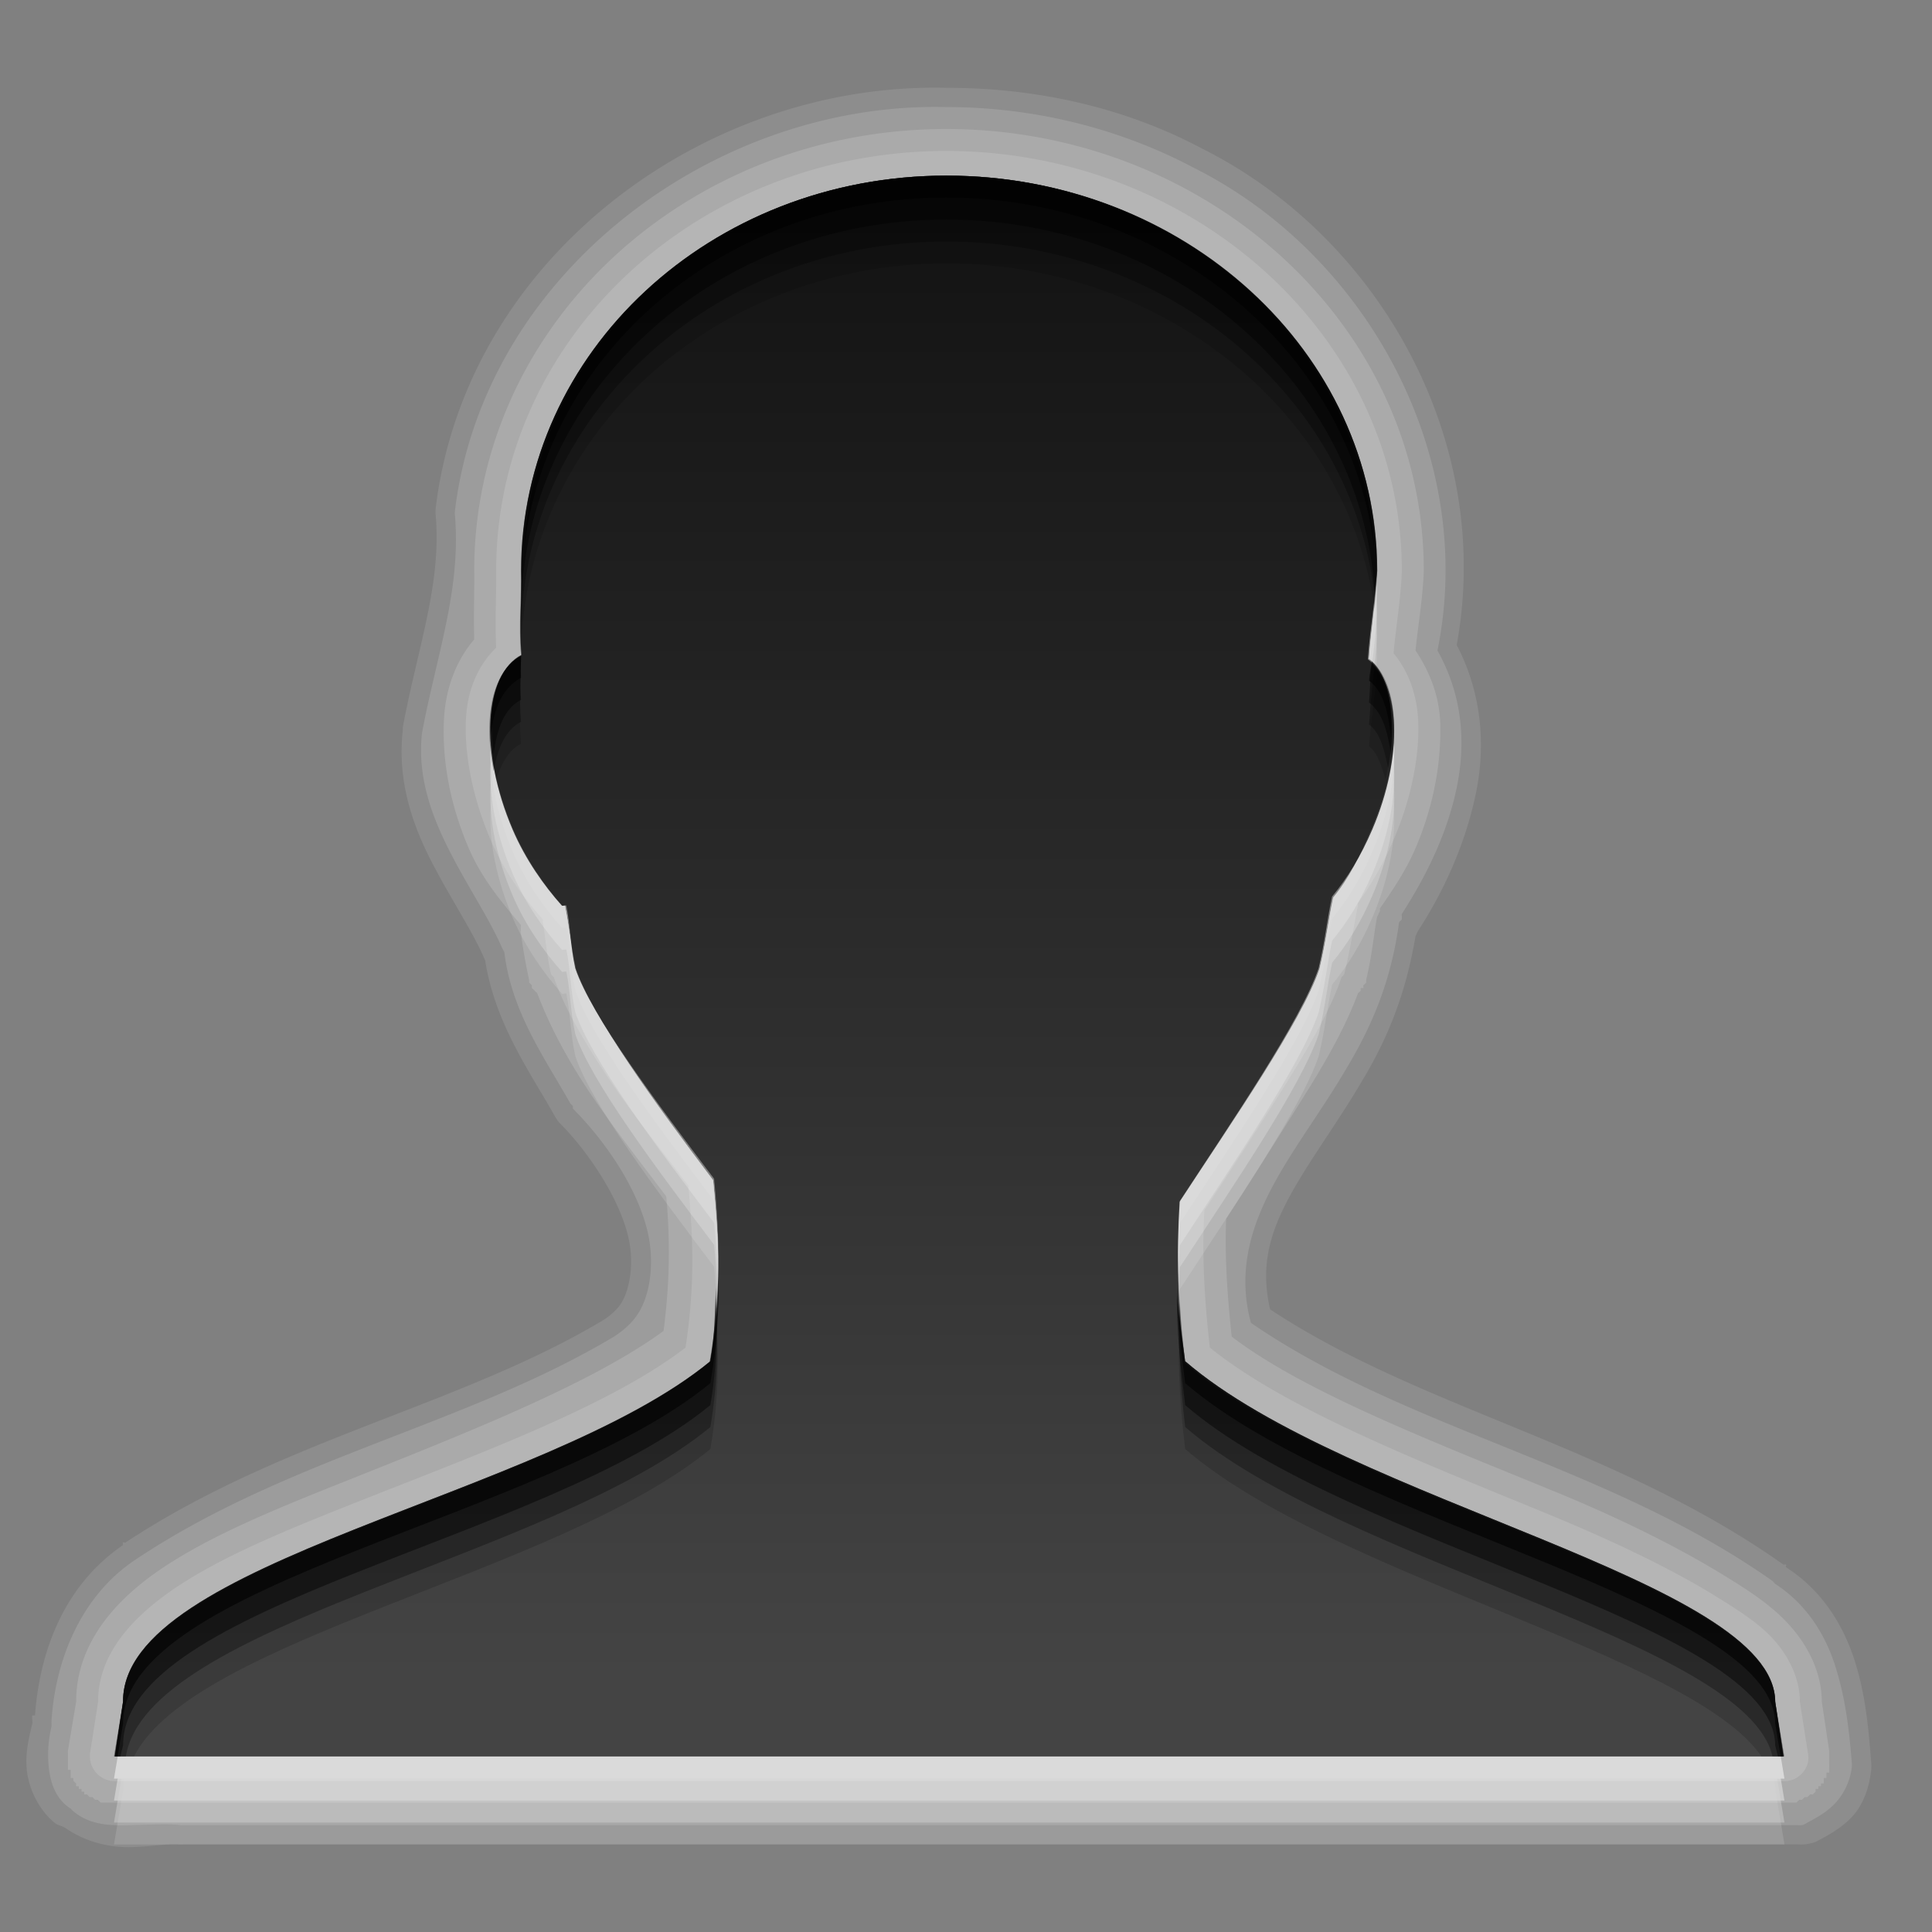 <?xml version="1.0" encoding="UTF-8" standalone="no"?>
<!-- Created with Inkscape (http://www.inkscape.org/) -->

<svg
   xmlns:dc="http://purl.org/dc/elements/1.1/"
   xmlns:cc="http://creativecommons.org/ns#"
   xmlns:rdf="http://www.w3.org/1999/02/22-rdf-syntax-ns#"
   xmlns:svg="http://www.w3.org/2000/svg"
   xmlns="http://www.w3.org/2000/svg"
   xmlns:xlink="http://www.w3.org/1999/xlink"
   xmlns:sodipodi="http://sodipodi.sourceforge.net/DTD/sodipodi-0.dtd"
   xmlns:inkscape="http://www.inkscape.org/namespaces/inkscape"
   version="1.0"
   width="96"
   height="96"
   id="svg2"
   style="display:inline"
   sodipodi:docname="avatar-default.svg"
   inkscape:version="0.92.2 (5c3e80d, 2017-08-06)">
  <rect width="100%" height="100%" fill="#808080" stroke="none"/>
  <sodipodi:namedview
     pagecolor="#ffffff"
     bordercolor="#666666"
     borderopacity="1"
     objecttolerance="10"
     gridtolerance="10"
     guidetolerance="10"
     inkscape:pageopacity="0"
     inkscape:pageshadow="2"
     inkscape:window-width="1952"
     inkscape:window-height="1291"
     id="namedview36"
     showgrid="false"
     inkscape:zoom="1.6783854"
     inkscape:cx="52.244815"
     inkscape:cy="-75.966782"
     inkscape:window-x="1163"
     inkscape:window-y="417"
     inkscape:window-maximized="0"
     inkscape:current-layer="layer1" />
  <defs
     id="defs4">
    <clipPath
       id="clipPath3910">
      <path
         d="M 0,19 V 41 H 22 V 19 Z m 10.969,2 c 2.689,0 4.906,2.013 4.906,4.5 -0.011,0.313 -0.068,0.634 -0.094,1 0.367,0.273 0.392,1.096 0.031,1.938 -0.13,0.304 -0.261,0.568 -0.438,0.781 -0.057,0.264 -0.083,0.505 -0.156,0.812 -0.2,0.594 -0.997,1.744 -1.594,2.656 -0.038,0.607 -0.013,1.196 0.062,1.812 1.866,1.609 6.711,2.498 6.719,3.875 L 20.5,39 H 1.5 L 1.594,38.375 C 1.587,36.766 6.392,36.054 8.281,34.5 8.413,33.739 8.378,33.107 8.312,32.438 7.656,31.57 6.93,30.568 6.75,30.031 6.692,29.767 6.673,29.547 6.625,29.312 6.618,29.305 6.6,29.32 6.594,29.312 6.392,29.088 6.178,28.779 6.031,28.438 5.652,27.551 5.699,26.694 6.125,26.469 6.095,26.114 6.131,25.785 6.125,25.5 6.125,23.013 8.28,21 10.969,21 Z"
         inkscape:connector-curvature="0"
         id="path3912"
         style="color:#000000;display:inline;overflow:visible;visibility:visible;opacity:0.08;fill:#ff00ff;fill-opacity:1;fill-rule:nonzero;stroke:none;stroke-width:2;marker:none;enable-background:accumulate" />
    </clipPath>
    <linearGradient
       x1="25"
       y1="2"
       x2="29"
       y2="2"
       id="linearGradient3847"
       xlink:href="#LightGradient"
       gradientUnits="userSpaceOnUse"
       gradientTransform="translate(-20,-29)" />
    <linearGradient
       x1="10.71"
       y1="1.996"
       x2="10.71"
       y2="18.974"
       id="LightGradient"
       gradientUnits="userSpaceOnUse"
       gradientTransform="matrix(0.998,0,0,0.998,-0.046,0.058)">
      <stop
         id="stop3277-0"
         style="stop-color:#ebebeb;stop-opacity:1"
         offset="0" />
      <stop
         id="stop3279-4"
         style="stop-color:#aaaaaa;stop-opacity:1"
         offset="1" />
    </linearGradient>
    <linearGradient
       x1="25"
       y1="2"
       x2="29"
       y2="2"
       id="linearGradient3843"
       xlink:href="#DarkGradient"
       gradientUnits="userSpaceOnUse"
       gradientTransform="translate(-25,-29)" />
    <linearGradient
       x1="10.71"
       y1="1.996"
       x2="10.71"
       y2="18.974"
       id="DarkGradient"
       gradientUnits="userSpaceOnUse"
       gradientTransform="matrix(0.998,0,0,0.998,-0.046,0.058)">
      <stop
         id="stop3277"
         style="stop-color:#000000;stop-opacity:0.863"
         offset="0" />
      <stop
         id="stop3279"
         style="stop-color:#000000;stop-opacity:0.471"
         offset="1" />
    </linearGradient>
    <clipPath
       id="clipPath3924">
      <path
         d="M -30,0 V 22 H -8 V 0 Z m 10.969,2 c 2.689,0 4.906,2.013 4.906,4.5 -0.011,0.313 -0.068,0.634 -0.094,1 0.367,0.273 0.392,1.096 0.031,1.938 -0.13,0.304 -0.261,0.568 -0.438,0.781 -0.057,0.264 -0.083,0.505 -0.156,0.812 -0.2,0.594 -0.997,1.744 -1.594,2.656 -0.038,0.607 -0.013,1.196 0.062,1.812 1.866,1.609 6.711,2.498 6.719,3.875 L -9.5,20 h -19 l 0.094,-0.625 c -0.007,-1.609 4.798,-2.321 6.688,-3.875 0.132,-0.761 0.097,-1.393 0.031,-2.062 -0.656,-0.867 -1.382,-1.87 -1.562,-2.406 -0.058,-0.264 -0.077,-0.485 -0.125,-0.719 -0.007,-0.007 -0.025,0.007 -0.031,0 -0.202,-0.225 -0.416,-0.533 -0.562,-0.875 -0.38,-0.886 -0.332,-1.744 0.094,-1.969 -0.03,-0.355 0.006,-0.684 0,-0.969 0,-2.487 2.155,-4.5 4.844,-4.5 z"
         inkscape:connector-curvature="0"
         id="path3927"
         style="color:#000000;display:inline;overflow:visible;visibility:visible;opacity:0.08;fill:#ff00ff;fill-opacity:1;fill-rule:nonzero;stroke:none;stroke-width:2;marker:none;enable-background:accumulate" />
    </clipPath>
    <linearGradient
       x1="10.71"
       y1="1.996"
       x2="10.71"
       y2="18.974"
       id="linearGradient3064"
       xlink:href="#DarkGradient"
       gradientUnits="userSpaceOnUse"
       gradientTransform="matrix(4.357,0,0,4.357,-1.039,-73.748)" />
  </defs>
  <g
     id="layer1"
     style="display:inline"
     transform="translate(0,74)">
    <g
       transform="matrix(4.364,0,0,4.364,130.071,-74)"
       clip-path="url(#clipPath3924)"
       id="g3918"
       style="display:inline;opacity:0.5;fill:#ffffff">
      <path
         d="M 10.969,1 C 8.206,0.933 5.502,2.944 5.156,5.781 a 0.481,0.481 0 0 0 0,0.094 c 0.065,0.784 -0.207,1.5 -0.375,2.406 a 0.481,0.481 0 0 0 0,0.031 C 4.713,8.909 4.904,9.422 5.125,9.844 c 0.221,0.422 0.469,0.791 0.594,1.094 0.113,0.717 0.516,1.279 0.781,1.75 a 0.481,0.481 0 0 0 0.062,0.094 c 0.313,0.312 0.668,0.83 0.781,1.281 0.057,0.226 0.042,0.442 0,0.594 -0.042,0.152 -0.099,0.256 -0.281,0.375 -1.62,0.97 -3.659,1.355 -5.438,2.531 -0.008,0.005 -0.023,-0.005 -0.031,0 v 0.031 c -0.676,0.462 -0.948,1.219 -1,1.938 H 0.562 c -0.008,0.028 0.007,0.065 0,0.094 -0.039,0.167 -0.083,0.337 -0.062,0.531 0.02,0.188 0.12,0.434 0.312,0.594 0.037,0.035 0.086,0.036 0.125,0.062 0.256,0.178 0.54,0.224 0.75,0.219 C 1.929,21.025 2.137,20.989 2.219,21 a 0.481,0.481 0 0 0 0.062,0 h 18.375 A 0.481,0.481 0 0 0 20.875,20.969 c 0.123,-0.066 0.278,-0.146 0.406,-0.281 0.128,-0.135 0.198,-0.336 0.219,-0.531 a 0.481,0.481 0 0 0 0,-0.094 c -0.027,-0.343 -0.058,-0.751 -0.188,-1.156 -0.126,-0.393 -0.363,-0.794 -0.781,-1.062 -0.006,-0.004 0.006,-0.027 0,-0.031 -0.008,-0.005 -0.024,0.005 -0.031,0 -1.907,-1.351 -4.132,-1.771 -5.844,-2.906 -0.094,-0.417 -0.039,-0.757 0.156,-1.156 0.22,-0.45 0.59,-0.926 0.906,-1.469 0.305,-0.509 0.494,-1.024 0.594,-1.625 0.012,-0.018 0.019,-0.044 0.031,-0.062 C 16.632,10.151 16.879,9.615 17,9.031 17.113,8.485 17.066,7.889 16.781,7.344 17.204,5.043 15.921,2.71 13.875,1.688 12.978,1.213 11.977,0.999 10.969,1 Z"
         transform="translate(-30)"
         id="path3926"
         style="display:inline;opacity:0.2;fill:#ffffff;fill-opacity:1;stroke:none;enable-background:new"
         inkscape:connector-curvature="0" />
      <path
         d="M 10.969,1.219 C 8.327,1.154 5.704,3.113 5.375,5.812 a 0.246,0.246 0 0 0 0,0.062 C 5.444,6.72 5.164,7.464 5,8.344 4.939,8.874 5.133,9.346 5.344,9.75 c 0.199,0.381 0.42,0.711 0.562,1.031 0.008,0.019 0.023,0.044 0.031,0.062 0.083,0.685 0.464,1.21 0.75,1.719 a 0.246,0.246 0 0 0 0.031,0.031 0.246,0.246 0 0 0 0,0.031 c 0.343,0.342 0.716,0.867 0.844,1.375 0.064,0.254 0.056,0.516 0,0.719 -0.056,0.203 -0.15,0.353 -0.375,0.5 C 5.512,16.222 3.481,16.597 1.75,17.75 c -0.635,0.414 -0.926,1.155 -0.969,1.844 -0.001,0.02 8.4031e-4,0.043 0,0.062 C 0.745,19.811 0.733,19.964 0.75,20.125 c 0.018,0.17 0.078,0.362 0.25,0.469 0.011,0.011 0.02,0.022 0.031,0.031 0.201,0.167 0.445,0.161 0.656,0.156 0.223,-0.005 0.432,-0.017 0.562,0 a 0.246,0.246 0 0 0 0.031,0 h 18.375 a 0.246,0.246 0 0 0 0.062,0 0.246,0.246 0 0 0 0.062,-0.031 c 0.117,-0.063 0.216,-0.117 0.312,-0.219 0.096,-0.101 0.171,-0.251 0.188,-0.406 a 0.246,0.246 0 0 0 0,-0.062 c -0.027,-0.343 -0.069,-0.723 -0.188,-1.094 -0.114,-0.358 -0.325,-0.703 -0.688,-0.938 C 20.395,18.023 20.387,18.008 20.375,18 18.494,16.673 16.212,16.282 14.438,15.062 14.298,14.546 14.404,14.078 14.625,13.625 c 0.235,-0.481 0.601,-0.945 0.906,-1.469 0.317,-0.529 0.51,-1.034 0.594,-1.656 0.007,-0.011 0.024,-0.02 0.031,-0.031 0.003,-0.022 -0.002,-0.041 0,-0.062 0.269,-0.418 0.515,-0.905 0.625,-1.438 0.109,-0.526 0.061,-1.062 -0.219,-1.562 0.452,-2.214 -0.803,-4.512 -2.781,-5.5 -0.861,-0.456 -1.842,-0.689 -2.812,-0.688 z"
         transform="translate(-30)"
         id="path3924"
         style="display:inline;opacity:0.3;fill:#ffffff;fill-opacity:1;stroke:none;enable-background:new"
         inkscape:connector-curvature="0" />
      <path
         d="m 10.969,1.469 c -2.959,0 -5.375,2.232 -5.375,5.031 0.004,0.181 -0.008,0.476 0,0.781 C 5.384,7.525 5.267,7.847 5.25,8.188 5.227,8.647 5.313,9.147 5.531,9.656 c 0.152,0.356 0.392,0.636 0.594,0.875 0.005,0.006 -0.005,0.025 0,0.031 1.127e-4,5.52e-4 -2.128e-4,0.031 0,0.031 4.91e-5,1.07e-4 -0.004,0.026 0,0.031 0.021,0.147 0.046,0.315 0.094,0.531 a 0.26,0.26 0 0 0 0,0.031 0.26,0.26 0 0 0 0.031,0.031 0.26,0.26 0 0 0 0,0.031 c 0.004,0.011 0.027,0.02 0.031,0.031 0.004,0.011 0.027,0.02 0.031,0.031 0.13,0.343 0.32,0.717 0.594,1.125 0.272,0.405 0.577,0.794 0.875,1.188 0.046,0.516 0.039,0.992 -0.031,1.531 -0.842,0.619 -2.344,1.201 -3.719,1.75 -0.726,0.29 -1.424,0.577 -1.969,0.938 -0.535,0.354 -0.985,0.848 -1,1.5 -4.225e-4,0.018 -3.59e-5,0.023 0,0.031 l -0.094,0.562 a 0.26,0.26 0 0 0 0,0.031 c -5.28e-6,1.89e-4 0,0.031 0,0.031 1.08e-6,2.35e-4 -9.21e-6,0.031 0,0.031 1.733e-5,2.34e-4 -2.543e-5,0.031 0,0.031 3.351e-5,2.33e-4 -4.154e-5,0.031 0,0.031 4.154e-5,2.31e-4 -4.952e-5,0.031 0,0.031 5.744e-5,2.28e-4 -6.529e-5,0.031 0,0.031 6.529e-5,2.26e-4 0.031,-2.23e-4 0.031,0 7.31e-5,2.23e-4 -8.075e-5,0.031 0,0.031 8.83e-5,2.18e-4 -9.582e-5,0.031 0,0.031 9.58e-5,2.15e-4 -1.0319e-4,0.031 0,0.031 1.032e-4,2.11e-4 0.031,-2.07e-4 0.031,0 1.104e-4,2.07e-4 -1.176e-4,0.031 0,0.031 1.245e-4,1.99e-4 0.031,0.031 0.031,0.031 1.38e-4,1.9e-4 -1.445e-4,0.031 0,0.031 1.445e-4,1.85e-4 0.031,-1.8e-4 0.031,0 1.508e-4,1.8e-4 -1.57e-4,0.031 0,0.031 1.57e-4,1.75e-4 0.031,-1.69e-4 0.031,0 1.687e-4,1.64e-4 -1.743e-4,0.031 0,0.031 1.743e-4,1.58e-4 0.031,-1.51e-4 0.031,0 1.796e-4,1.51e-4 -1.848e-4,0.031 0,0.031 1.848e-4,1.45e-4 0.031,-1.39e-4 0.031,0 1.944e-4,1.32e-4 0.031,0.031 0.031,0.031 2.03e-4,1.18e-4 0.031,-1.11e-4 0.031,0 2.641e-4,1.44e-4 0.031,0.031 0.031,0.031 2.758e-4,1.2e-4 0.031,-1.08e-4 0.031,0 2.808e-4,1.08e-4 0.031,0.031 0.031,0.031 2.853e-4,9.5e-5 0.031,-8.2e-5 0.031,0 2.926e-4,6.9e-5 0.031,-5.6e-5 0.031,0 2.954e-4,5.6e-5 0.031,-4.3e-5 0.031,0 a 0.26,0.26 0 0 0 0.031,0 c 1.892e-4,5e-6 0.031,0 0.031,0 h 19 c 1.97e-4,-3e-6 0.031,8e-6 0.031,0 1.96e-4,-1.4e-5 0.031,2e-5 0.031,0 1.95e-4,-2.5e-5 0.031,3.1e-5 0.031,0 1.93e-4,-3.7e-5 0.031,4.2e-5 0.031,0 1.91e-4,-4.8e-5 0.031,5.3e-5 0.031,0 1.88e-4,-5.9e-5 0.031,-0.031 0.031,-0.031 1.82e-4,-7.5e-5 0.031,8e-5 0.031,0 1.77e-4,-8.5e-5 0.031,-0.031 0.031,-0.031 3.11e-4,-1.45e-4 0.031,1.61e-4 0.031,0 2.95e-4,-1.76e-4 0.031,-0.031 0.031,-0.031 2.86e-4,-1.9e-4 0.031,2.05e-4 0.031,0 2.76e-4,-2.05e-4 0.031,-0.031 0.031,-0.031 2.65e-4,-2.18e-4 -2.54e-4,-0.031 0,-0.031 2.54e-4,-2.32e-4 0.031,2.44e-4 0.031,0 a 0.26,0.26 0 0 0 0,-0.031 c 1.4e-4,-1.61e-4 0.031,1.66e-4 0.031,0 1.3e-4,-1.7e-4 -1.24e-4,-0.031 0,-0.031 1.24e-4,-1.74e-4 0.031,1.78e-4 0.031,0 1.19e-4,-1.78e-4 -1.13e-4,-0.031 0,-0.031 1.07e-4,-1.85e-4 -1.02e-4,-0.031 0,-0.031 1.02e-4,-1.88e-4 0.031,1.91e-4 0.031,0 9.6e-5,-1.91e-4 -9e-5,-0.031 0,-0.031 8.3e-5,-1.97e-4 -7.7e-5,-0.031 0,-0.031 7.7e-5,-1.99e-4 0.031,2.02e-4 0.031,0 7.1e-5,-2.02e-4 -6.4e-5,-0.031 0,-0.031 5.8e-5,-2.06e-4 -5.1e-5,-0.031 0,-0.031 a 0.26,0.26 0 0 0 0,-0.031 c 3.6e-5,-2.83e-4 -2.4e-5,-0.031 0,-0.031 2.4e-5,-2.84e-4 -1.2e-5,-0.031 0,-0.031 1.2e-5,-2.85e-4 0,-0.031 0,-0.031 -1.2e-5,-2.85e-4 2.4e-5,-0.031 0,-0.031 -2.4e-5,-2.84e-4 3.6e-5,-0.031 0,-0.031 L 20.938,19.375 c -5e-6,-9.5e-4 0.001,-0.005 0,-0.031 -0.013,-0.316 -0.155,-0.593 -0.344,-0.812 C 20.392,18.297 20.132,18.129 19.875,17.969 19.341,17.636 18.672,17.303 17.938,17 16.566,16.435 15.057,15.861 14.219,15.219 14.17,14.761 14.138,14.316 14.156,13.875 c 0.28,-0.428 0.595,-0.929 0.875,-1.375 0.283,-0.45 0.488,-0.821 0.625,-1.188 0.004,-0.012 0.027,-0.02 0.031,-0.031 1.82e-4,-1.97e-4 -1.74e-4,-0.031 0,-0.031 a 0.26,0.26 0 0 0 0.031,0 c 0.003,-0.007 -0.003,-0.024 0,-0.031 A 0.26,0.26 0 0 0 15.75,11.188 a 0.26,0.26 0 0 0 0,-0.031 c 0.071,-0.297 0.084,-0.509 0.125,-0.719 0.013,-0.018 0.018,-0.044 0.031,-0.062 0.004,-0.021 -7.08e-4,-0.018 0,-0.031 0.147,-0.213 0.298,-0.434 0.406,-0.688 C 16.52,9.172 16.603,8.691 16.594,8.25 16.587,7.933 16.475,7.651 16.312,7.406 16.34,7.126 16.395,6.813 16.406,6.5 c 4e-6,-2.808 -2.479,-5.031 -5.438,-5.031 z"
         transform="translate(-30)"
         id="path3910"
         style="display:inline;opacity:0.4;fill:#ffffff;fill-opacity:1;stroke:none;enable-background:new"
         inkscape:connector-curvature="0" />
      <path
         d="m 10.969,1.719 c -2.829,0 -5.125,2.132 -5.125,4.781 0.005,0.224 -0.015,0.546 0,0.875 C 5.634,7.578 5.516,7.861 5.5,8.188 c -0.02,0.408 0.077,0.898 0.281,1.375 0.158,0.368 0.378,0.662 0.594,0.906 0.005,0.006 -0.005,0.025 0,0.031 0.031,0.181 0.042,0.36 0.094,0.594 A 0.28,0.28 0 0 0 6.5,11.125 c 0.11,0.326 0.334,0.722 0.625,1.156 C 7.396,12.685 7.722,13.09 8.031,13.5 8.091,14.119 8.104,14.673 8,15.344 7.11,16.031 5.529,16.596 4.125,17.156 3.401,17.445 2.731,17.723 2.219,18.062 1.716,18.395 1.325,18.817 1.312,19.344 c -2.471e-4,0.01 -4.73e-5,0.021 0,0.031 L 1.219,19.969 A 0.28,0.28 0 0 0 1.219,20 0.28,0.28 0 0 0 1.375,20.25 0.28,0.28 0 0 0 1.5,20.281 h 19 a 0.28,0.28 0 0 0 0.281,-0.219 0.28,0.28 0 0 0 0,-0.094 L 20.688,19.375 c -5.5e-5,-0.01 4.01e-4,-0.021 0,-0.031 -0.01,-0.242 -0.122,-0.471 -0.281,-0.656 -0.165,-0.192 -0.399,-0.34 -0.656,-0.5 -0.514,-0.32 -1.18,-0.638 -1.906,-0.938 -1.409,-0.581 -2.993,-1.192 -3.875,-1.906 -0.06,-0.534 -0.092,-1.039 -0.062,-1.562 0.289,-0.44 0.616,-0.944 0.906,-1.406 0.303,-0.482 0.538,-0.898 0.656,-1.25 A 0.28,0.28 0 0 0 15.5,11.094 c 0.075,-0.313 0.107,-0.544 0.156,-0.781 0.002,-0.009 -0.002,-0.022 0,-0.031 C 15.817,10.059 15.948,9.83 16.062,9.562 16.257,9.109 16.352,8.645 16.344,8.25 16.337,7.932 16.24,7.654 16.062,7.438 16.09,7.125 16.146,6.81 16.156,6.5 c 4e-6,-2.654 -2.359,-4.781 -5.188,-4.781 z"
         transform="translate(-30)"
         id="path3906"
         style="display:inline;opacity:0.5;fill:#ffffff;fill-opacity:1;stroke:none;enable-background:new"
         inkscape:connector-curvature="0" />
    </g>
    <g
       transform="matrix(4.364,0,0,4.364,-0.838,-156.909)"
       clip-path="url(#clipPath3910)"
       id="g3904"
       style="display:inline;opacity:0.5;fill:#ffffff">
      <path
         d="m 10.975,22 c -2.689,0 -4.844,2 -4.844,4.487 0.006,0.285 -0.03,0.614 0,0.969 -0.426,0.225 -0.482,1.102 -0.102,1.989 0.146,0.342 0.359,0.642 0.561,0.867 0.007,0.007 0.044,-0.007 0.051,0 0.048,0.234 0.044,0.45 0.102,0.714 0.18,0.536 0.924,1.529 1.581,2.397 0.065,0.669 0.081,1.33 -0.051,2.091 -1.889,1.554 -6.687,2.267 -6.68,3.875 L 1.49,40 h 19.02 l -0.102,-0.612 c -0.008,-1.377 -4.865,-2.267 -6.731,-3.875 -0.076,-0.616 -0.089,-1.229 -0.051,-1.836 0.597,-0.913 1.381,-2.058 1.581,-2.652 0.073,-0.308 0.096,-0.552 0.153,-0.816 0.176,-0.214 0.329,-0.461 0.459,-0.765 0.36,-0.842 0.316,-1.664 -0.051,-1.938 0.026,-0.366 0.091,-0.707 0.102,-1.02 C 15.87,24 13.663,22 10.975,22 Z"
         inkscape:connector-curvature="0"
         id="path3849"
         style="display:inline;opacity:0.25;fill:#ffffff;fill-opacity:1;stroke:none;enable-background:new" />
      <path
         d="m 10.975,21.75 c -2.689,0 -4.844,2 -4.844,4.487 0.006,0.285 -0.03,0.614 0,0.969 -0.426,0.225 -0.482,1.102 -0.102,1.989 0.146,0.342 0.359,0.642 0.561,0.867 0.007,0.007 0.044,-0.007 0.051,0 0.048,0.234 0.044,0.45 0.102,0.714 0.18,0.536 0.924,1.529 1.581,2.397 0.065,0.669 0.081,1.33 -0.051,2.091 -1.889,1.554 -6.687,2.267 -6.68,3.875 L 1.49,39.75 h 19.02 l -0.102,-0.612 c -0.008,-1.377 -4.865,-2.267 -6.731,-3.875 -0.076,-0.616 -0.089,-1.229 -0.051,-1.836 0.597,-0.913 1.381,-2.058 1.581,-2.652 0.073,-0.308 0.096,-0.552 0.153,-0.816 0.176,-0.214 0.329,-0.461 0.459,-0.765 0.36,-0.842 0.316,-1.664 -0.051,-1.938 0.026,-0.366 0.091,-0.707 0.102,-1.02 4e-6,-2.487 -2.206,-4.487 -4.895,-4.487 z"
         inkscape:connector-curvature="0"
         id="path3853"
         style="display:inline;opacity:0.5;fill:#ffffff;fill-opacity:1;stroke:none;enable-background:new" />
      <path
         d="m 10.975,21.5 c -2.689,0 -4.844,2 -4.844,4.487 0.006,0.285 -0.03,0.614 0,0.969 -0.426,0.225 -0.482,1.102 -0.102,1.989 0.146,0.342 0.359,0.642 0.561,0.867 0.007,0.007 0.044,-0.007 0.051,0 0.048,0.234 0.044,0.45 0.102,0.714 0.18,0.536 0.924,1.529 1.581,2.397 0.065,0.669 0.081,1.33 -0.051,2.091 -1.889,1.554 -6.687,2.267 -6.68,3.875 L 1.49,39.5 h 19.02 l -0.102,-0.612 c -0.008,-1.377 -4.865,-2.267 -6.731,-3.875 -0.076,-0.616 -0.089,-1.229 -0.051,-1.836 0.597,-0.913 1.381,-2.058 1.581,-2.652 0.073,-0.308 0.096,-0.552 0.153,-0.816 0.176,-0.214 0.329,-0.461 0.459,-0.765 0.36,-0.842 0.316,-1.664 -0.051,-1.938 0.026,-0.366 0.091,-0.707 0.102,-1.02 C 15.87,23.5 13.663,21.5 10.975,21.5 Z"
         inkscape:connector-curvature="0"
         id="path3855"
         style="display:inline;opacity:0.75;fill:#ffffff;fill-opacity:1;stroke:none;enable-background:new" />
      <path
         d="m 10.975,21.25 c -2.689,0 -4.844,2 -4.844,4.487 0.006,0.285 -0.03,0.614 0,0.969 -0.426,0.225 -0.482,1.102 -0.102,1.989 0.146,0.342 0.359,0.642 0.561,0.867 0.007,0.007 0.044,-0.007 0.051,0 0.048,0.234 0.044,0.45 0.102,0.714 0.18,0.536 0.924,1.529 1.581,2.397 0.065,0.669 0.081,1.33 -0.051,2.091 -1.889,1.554 -6.687,2.267 -6.68,3.875 L 1.49,39.25 h 19.02 l -0.102,-0.612 c -0.008,-1.377 -4.865,-2.267 -6.731,-3.875 -0.076,-0.616 -0.089,-1.229 -0.051,-1.836 0.597,-0.913 1.381,-2.058 1.581,-2.652 0.073,-0.308 0.096,-0.552 0.153,-0.816 0.176,-0.214 0.329,-0.461 0.459,-0.765 0.36,-0.842 0.316,-1.664 -0.051,-1.938 0.026,-0.366 0.091,-0.707 0.102,-1.02 4e-6,-2.487 -2.206,-4.487 -4.895,-4.487 z"
         inkscape:connector-curvature="0"
         id="path3857"
         style="display:inline;fill:#ffffff;fill-opacity:1;stroke:none;enable-background:new" />
    </g>
    <path
       d="m 47.051,-65.273 c -11.733,0 -21.138,8.726 -21.138,19.581 0.028,1.244 -0.13,2.68 0,4.228 -1.857,0.981 -2.101,4.81 -0.445,8.678 0.639,1.492 1.567,2.801 2.448,3.783 0.029,0.033 0.193,-0.032 0.223,0 0.21,1.022 0.191,1.962 0.445,3.115 0.787,2.341 4.033,6.673 6.898,10.458 0.286,2.92 0.352,5.802 -0.223,9.123 C 27.013,0.472 6.077,3.583 6.109,10.603 l -0.445,2.67 H 88.66 L 88.215,10.603 C 88.182,4.595 66.987,0.711 58.844,-6.308 58.514,-8.997 58.453,-11.67 58.621,-14.318 c 2.604,-3.982 6.026,-8.979 6.898,-11.57 0.32,-1.342 0.419,-2.408 0.668,-3.56 0.769,-0.932 1.435,-2.012 2.003,-3.338 1.573,-3.673 1.38,-7.263 -0.223,-8.455 0.112,-1.596 0.398,-3.086 0.445,-4.45 1.8e-5,-10.854 -9.628,-19.581 -21.361,-19.581 z"
       inkscape:connector-curvature="0"
       id="path3798"
       style="display:inline;fill:url(#linearGradient3064);fill-opacity:1;stroke:none;stroke-width:4.364;enable-background:new" />
    <path
       d="m 47.026,-65.273 c -11.733,0 -21.136,8.782 -21.136,19.636 0.028,1.244 -0.13,2.68 0,4.227 0.078,-10.792 9.453,-19.5 21.136,-19.5 10.845,0 19.966,7.481 21.273,17.182 0.077,-0.642 0.116,-1.314 0.136,-1.909 1.8e-5,-10.854 -9.677,-19.636 -21.409,-19.636 z m -21.136,23.864 c -1.459,0.771 -1.899,3.212 -1.227,6.136 0.254,-0.812 0.629,-1.457 1.227,-1.773 -0.13,-1.547 0.028,-2.983 0,-4.227 0,-0.045 -3.23e-4,-0.091 0,-0.136 z m 42.546,0.682 c -0.087,1.222 -0.311,2.42 -0.409,3.818 0.455,0.339 0.599,0.964 0.818,1.636 0.522,-2.293 0.402,-4.311 -0.409,-5.455 z M 35.571,-9.227 c -0.068,0.956 -0.095,1.837 -0.273,2.864 C 27.054,0.417 6.085,3.526 6.116,10.545 L 5.707,13.273 H 6.662 C 9.651,7.399 27.749,4.208 35.298,-2 c 0.458,-2.646 0.415,-4.898 0.273,-7.227 z m 23.046,0 c -0.117,2.424 -0.029,4.77 0.273,7.227 7.339,6.326 25.139,10.191 28.636,15.273 h 1.091 L 88.208,10.545 C 88.174,4.538 67.033,0.656 58.889,-6.364 58.77,-7.336 58.667,-8.259 58.616,-9.227 Z"
       inkscape:connector-curvature="0"
       id="path3850"
       style="display:inline;opacity:0.15;fill:#000000;fill-opacity:1;stroke:none;stroke-width:4.364;enable-background:new" />
    <path
       d="m 47.026,-65.273 c -11.733,0 -21.136,8.782 -21.136,19.636 0.022,0.963 -0.019,2.117 0,3.273 0,-10.854 9.404,-19.636 21.136,-19.636 10.999,0 20.172,7.688 21.273,17.591 0.042,-0.404 0.123,-0.843 0.136,-1.227 1.8e-5,-10.854 -9.677,-19.636 -21.409,-19.636 z m -21.136,23.864 c -1.393,0.736 -1.907,2.973 -1.364,5.727 0.198,-1.17 0.601,-2.051 1.364,-2.455 -0.101,-1.198 -0.025,-2.246 0,-3.273 z m 42.409,0.545 c -0.107,0.951 -0.199,1.816 -0.273,2.864 0.571,0.425 0.757,1.254 0.955,2.182 0.393,-2.182 0.17,-4.03 -0.682,-5.045 z m -32.727,31.227 c -0.062,1.083 -0.07,2.101 -0.273,3.273 C 27.054,0.417 6.085,3.526 6.116,10.545 L 5.707,13.273 H 6.253 C 7.335,6.656 27.284,3.5 35.298,-3.091 c 0.413,-2.388 0.366,-4.435 0.273,-6.545 z m 23.046,0.136 c -0.065,2.154 0.005,4.23 0.273,6.409 7.889,6.8 27.901,10.667 29.182,16.364 h 0.545 L 88.208,10.545 C 88.174,4.538 67.033,0.656 58.889,-6.364 58.759,-7.428 58.665,-8.441 58.616,-9.5 Z"
       inkscape:connector-curvature="0"
       id="path3859"
       style="display:inline;opacity:0.3;fill:#000000;fill-opacity:1;stroke:none;stroke-width:4.364;enable-background:new" />
    <path
       d="m 47.026,-65.273 c -11.733,0 -21.136,8.782 -21.136,19.636 0.015,0.642 0.02,1.448 0,2.182 0,-10.854 9.404,-19.636 21.136,-19.636 11.291,0 20.586,8.126 21.273,18.409 0.029,-0.312 0.126,-0.655 0.136,-0.955 1.8e-5,-10.854 -9.677,-19.636 -21.409,-19.636 z m -21.136,23.864 c -1.246,0.659 -1.657,2.534 -1.364,4.909 0.162,-1.317 0.537,-2.291 1.364,-2.727 -0.067,-0.799 -0.021,-1.453 0,-2.182 z m 42.273,0.409 c -0.081,0.655 -0.087,1.212 -0.136,1.909 0.659,0.49 0.933,1.452 1.091,2.591 0.232,-1.993 -0.09,-3.634 -0.955,-4.5 z m -32.591,30.955 c -0.053,1.209 -0.045,2.365 -0.273,3.682 C 27.054,0.417 6.085,3.526 6.116,10.545 L 5.707,13.273 H 5.98 L 6.116,12.727 C 6.085,5.708 27.054,2.598 35.298,-4.182 c 0.368,-2.129 0.32,-3.97 0.273,-5.864 z m 22.909,0.273 c -0.021,1.881 0.176,3.691 0.409,5.591 8.143,7.019 29.285,10.902 29.318,16.909 l 0.136,0.545 h 0.273 L 88.208,10.545 C 88.174,4.538 67.033,0.656 58.889,-6.364 58.747,-7.525 58.525,-8.618 58.48,-9.773 Z"
       inkscape:connector-curvature="0"
       id="path3868"
       style="display:inline;opacity:0.45;fill:#000000;fill-opacity:1;stroke:none;stroke-width:4.364;enable-background:new" />
    <path
       d="m 47.026,-65.273 c -11.389,0 -20.471,8.272 -21,18.682 1.076,-9.902 10.001,-17.591 21,-17.591 10.999,0 20.172,7.688 21.273,17.591 C 67.757,-57.001 58.414,-65.273 47.026,-65.273 Z m -21.136,23.864 c -1.075,0.568 -1.561,2.024 -1.5,3.955 0.136,-1.409 0.635,-2.407 1.5,-2.864 -0.034,-0.399 0.003,-0.708 0,-1.091 z m 42.273,0.273 c -0.037,0.34 -0.112,0.604 -0.136,0.955 0.714,0.531 0.968,1.587 1.091,2.864 0.065,-1.698 -0.15,-3.092 -0.955,-3.818 z m -32.455,30.545 c -0.035,1.378 -0.147,2.712 -0.409,4.227 C 27.054,0.417 6.085,3.526 6.116,10.545 L 5.707,13.273 H 5.844 L 6.116,11.636 C 6.085,4.617 27.054,1.507 35.298,-5.273 c 0.332,-1.919 0.424,-3.6 0.409,-5.318 z m 22.773,0.545 c 0.012,1.609 0.21,3.151 0.409,4.773 8.143,7.019 29.285,10.902 29.318,16.909 l 0.273,1.636 h 0.136 L 88.208,10.545 C 88.174,4.538 67.033,0.656 58.889,-6.364 58.736,-7.616 58.521,-8.8 58.48,-10.045 Z"
       inkscape:connector-curvature="0"
       id="path3877"
       style="display:inline;opacity:0.6;fill:#000000;fill-opacity:1;stroke:none;stroke-width:4.364;enable-background:new" />
  </g>
</svg>
